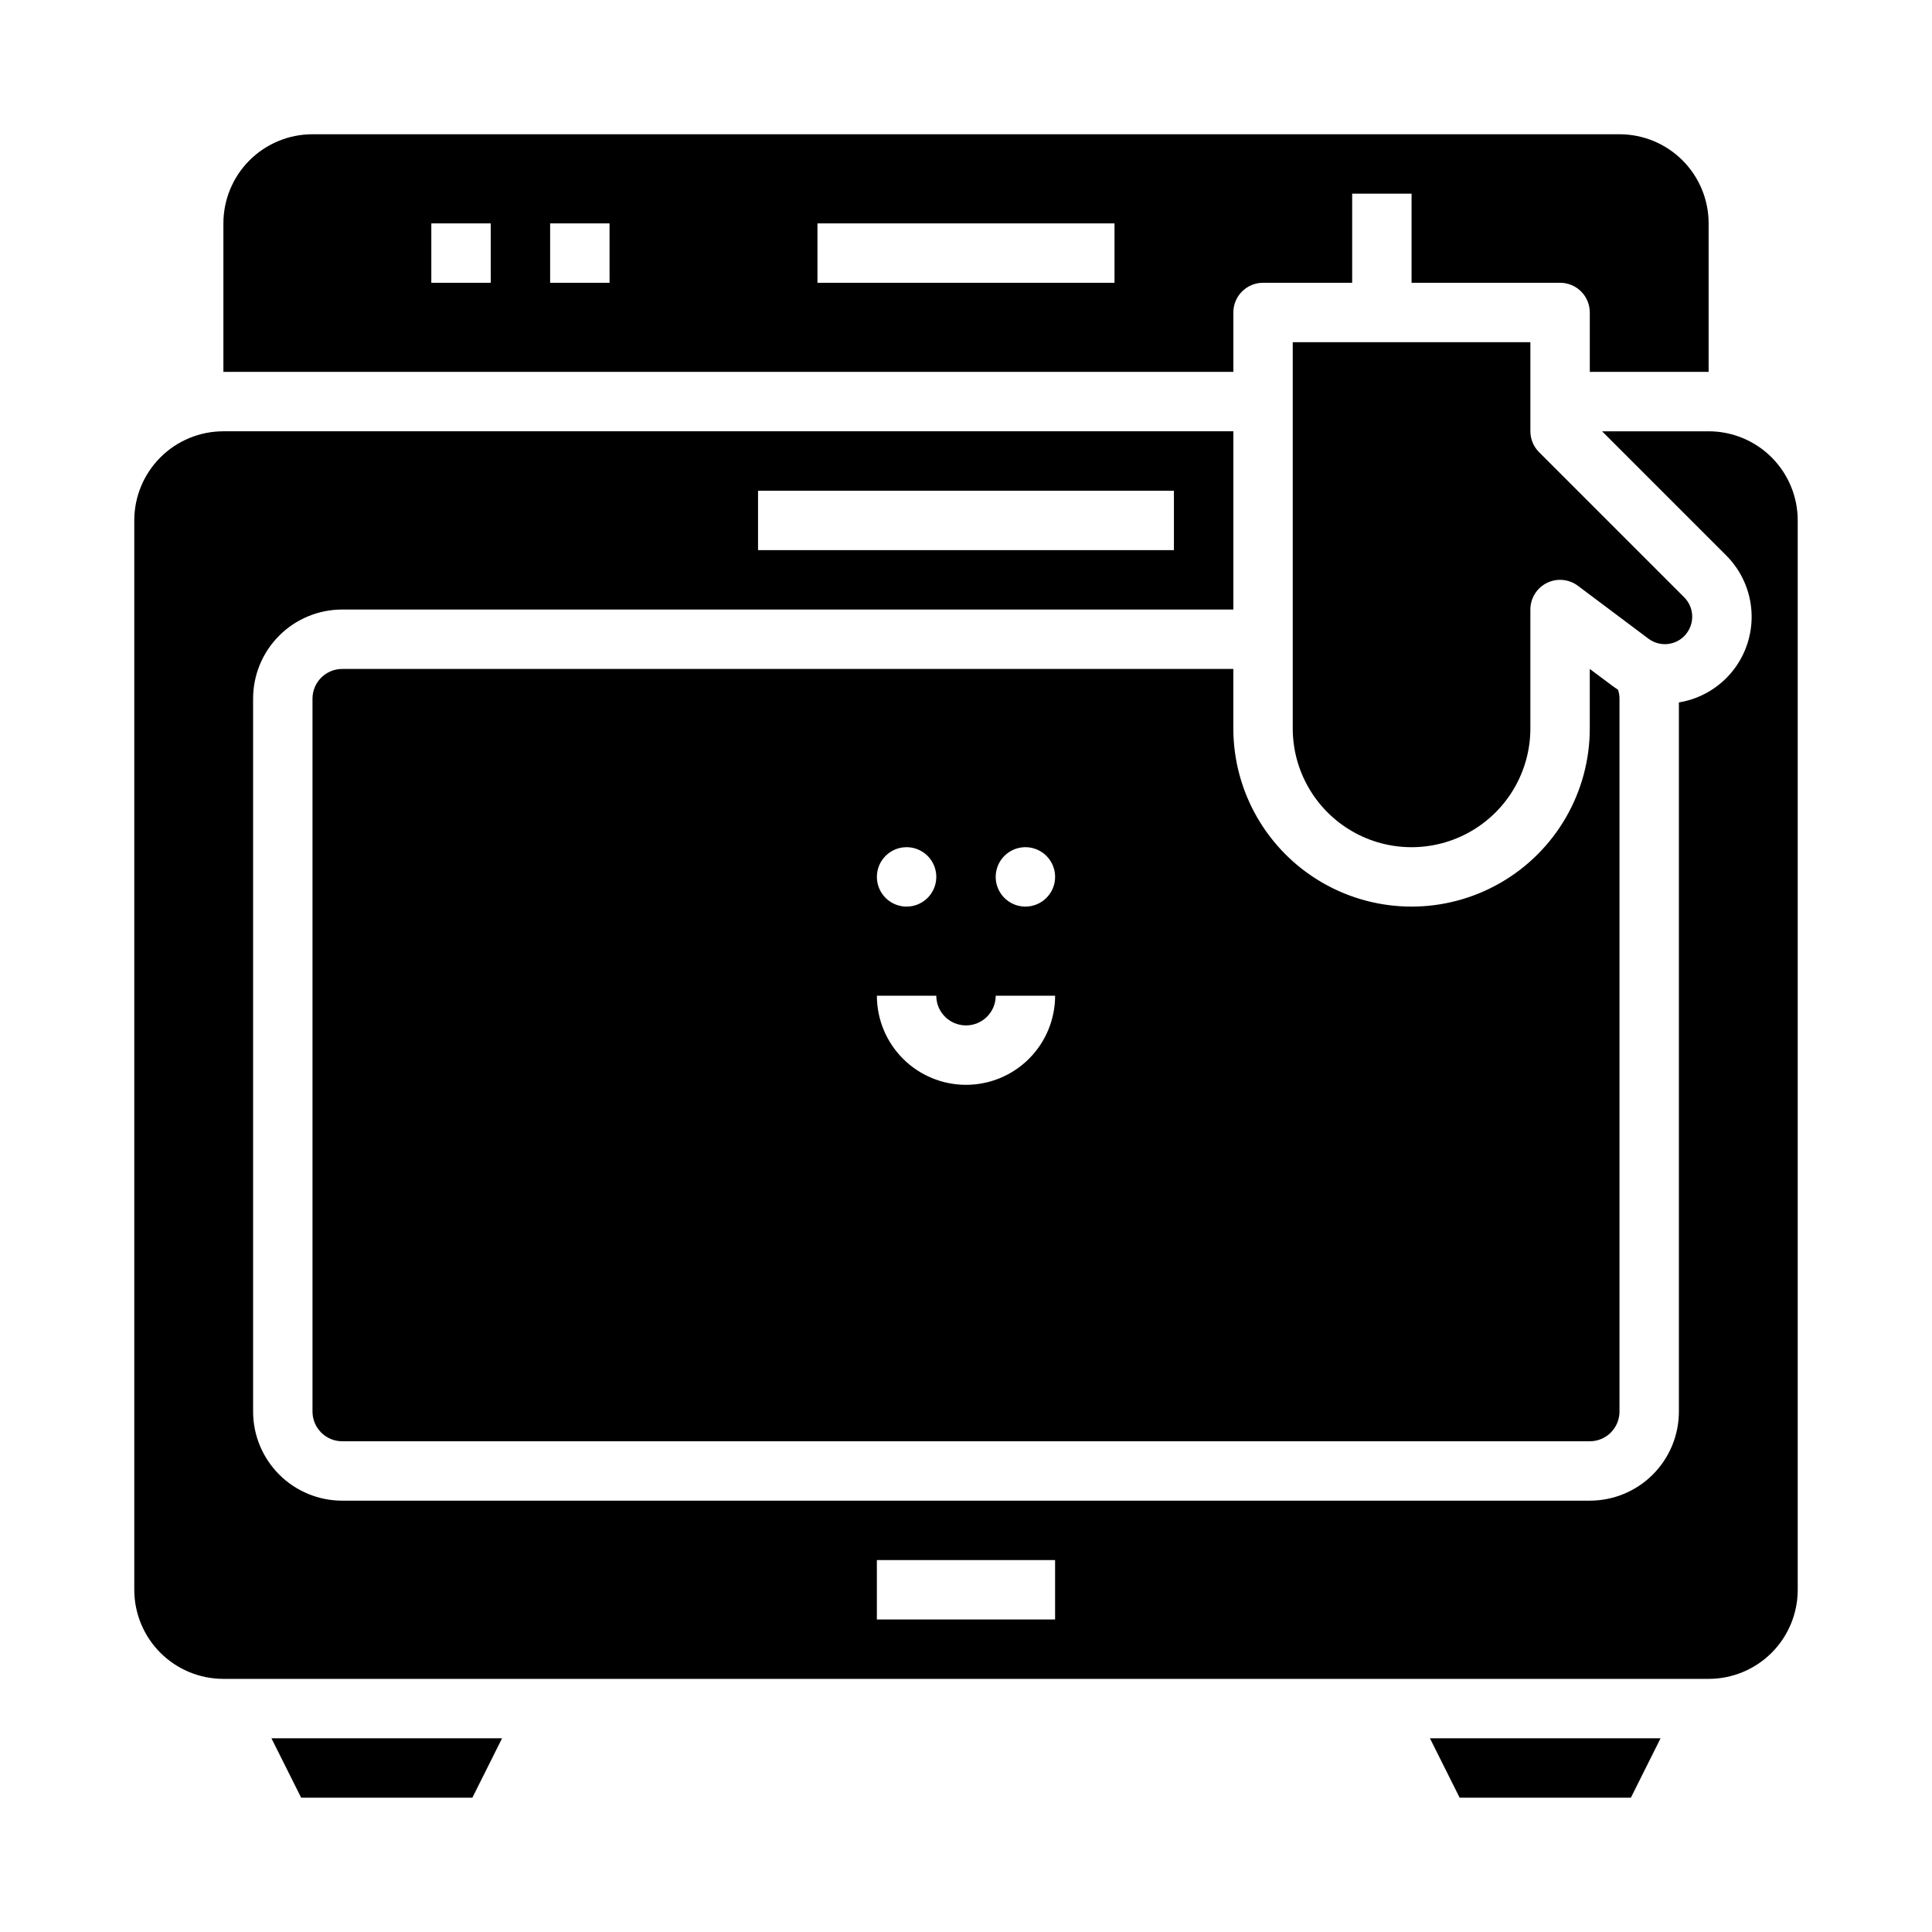 <?xml version="1.0" encoding="UTF-8"?>
<!-- Uploaded to: ICON Repo, www.svgrepo.com, Generator: ICON Repo Mixer Tools -->
<svg fill="#000000" width="800px" height="800px" version="1.1" viewBox="144 144 512 512" xmlns="http://www.w3.org/2000/svg">
 <g>
  <path d="m234.69 321.28c-4.348 0-7.875 3.523-7.875 7.871v188.93c0 2.09 0.832 4.09 2.309 5.566 1.477 1.477 3.477 2.305 5.566 2.305h330.62c2.086 0 4.09-0.828 5.566-2.305 1.477-1.477 2.305-3.477 2.305-5.566v-188.93c0-0.801-0.133-1.602-0.395-2.359-0.465-0.301-0.922-0.621-1.371-0.953l-6.106-4.559v15.746c0 16.875-9.004 32.465-23.617 40.902-14.613 8.438-32.617 8.438-47.234 0-14.613-8.438-23.613-24.027-23.613-40.902v-15.746zm149.57 47.23-0.004 0.004c3.184 0 6.055 1.918 7.273 4.859s0.543 6.328-1.707 8.578-5.637 2.926-8.578 1.707c-2.941-1.219-4.859-4.09-4.859-7.273 0-4.348 3.523-7.871 7.871-7.871zm15.742 62.977v0.004c-6.266 0-12.273-2.488-16.699-6.918-4.43-4.43-6.918-10.438-6.918-16.699h15.742c0 4.348 3.527 7.871 7.875 7.871s7.871-3.523 7.871-7.871h15.742c0 6.262-2.488 12.27-6.914 16.699-4.43 4.43-10.438 6.918-16.699 6.918zm15.742-47.23c-3.184 0-6.055-1.918-7.273-4.859-1.219-2.941-0.543-6.328 1.707-8.578s5.637-2.926 8.578-1.707 4.859 4.09 4.859 7.273c0 2.086-0.828 4.09-2.305 5.566-1.477 1.477-3.477 2.305-5.566 2.305z"/>
  <path d="m586.44 314.6c1.969-0.332 3.711-1.473 4.801-3.148 1.91-2.875 1.535-6.699-0.898-9.145l-38.469-38.469v-0.004c-1.469-1.469-2.301-3.457-2.309-5.535v-23.613h-62.977v102.34c0 11.25 6.004 21.645 15.746 27.27 9.742 5.625 21.746 5.625 31.488 0 9.742-5.625 15.742-16.02 15.742-27.27v-31.488c0-2.984 1.684-5.707 4.352-7.043 2.668-1.332 5.859-1.043 8.246 0.746l18.695 14.02c1.594 1.199 3.613 1.688 5.582 1.344z"/>
  <path d="m470.85 226.81c0-4.348 3.523-7.871 7.871-7.871h23.617v-23.617h15.742v23.617h39.359c2.09 0 4.09 0.828 5.566 2.305 1.477 1.477 2.309 3.481 2.309 5.566v15.742h31.488v-39.355c0-6.266-2.488-12.273-6.918-16.699-4.43-4.43-10.438-6.918-16.699-6.918h-346.37c-6.262 0-12.27 2.488-16.699 6.918-4.426 4.426-6.914 10.434-6.914 16.699v39.359h267.65zm-196.8-7.871h-15.746v-15.742h15.742zm31.488 0h-15.746v-15.742h15.742zm133.82 0h-78.723v-15.742h78.723z"/>
  <path d="m223.81 620.41h45.371l7.875-15.742h-61.121z"/>
  <path d="m596.8 258.3h-28.23l32.906 32.906c3.992 3.996 6.375 9.32 6.691 14.961 0.32 5.637-1.449 11.199-4.969 15.617-3.516 4.418-8.539 7.387-14.105 8.34h-0.168v187.95c0 6.266-2.488 12.27-6.914 16.699-4.43 4.43-10.438 6.918-16.699 6.918h-330.62c-6.266 0-12.273-2.488-16.699-6.918-4.43-4.43-6.918-10.434-6.918-16.699v-188.93c0-6.262 2.488-12.27 6.918-16.695 4.426-4.43 10.434-6.918 16.699-6.918h236.16v-47.234h-267.65c-6.266 0-12.273 2.488-16.699 6.918-4.43 4.43-6.918 10.438-6.918 16.699v283.39c0 6.262 2.488 12.27 6.918 16.699 4.426 4.426 10.434 6.914 16.699 6.914h393.6c6.262 0 12.27-2.488 16.699-6.914 4.426-4.43 6.914-10.438 6.914-16.699v-283.39c0-6.262-2.488-12.27-6.914-16.699-4.43-4.43-10.438-6.918-16.699-6.918zm-251.91 15.746h110.21v15.742h-110.21zm78.719 299.14h-47.23v-15.746h47.23z"/>
  <path d="m530.82 620.41h45.375l7.871-15.742h-61.117z"/>
 </g>
</svg>